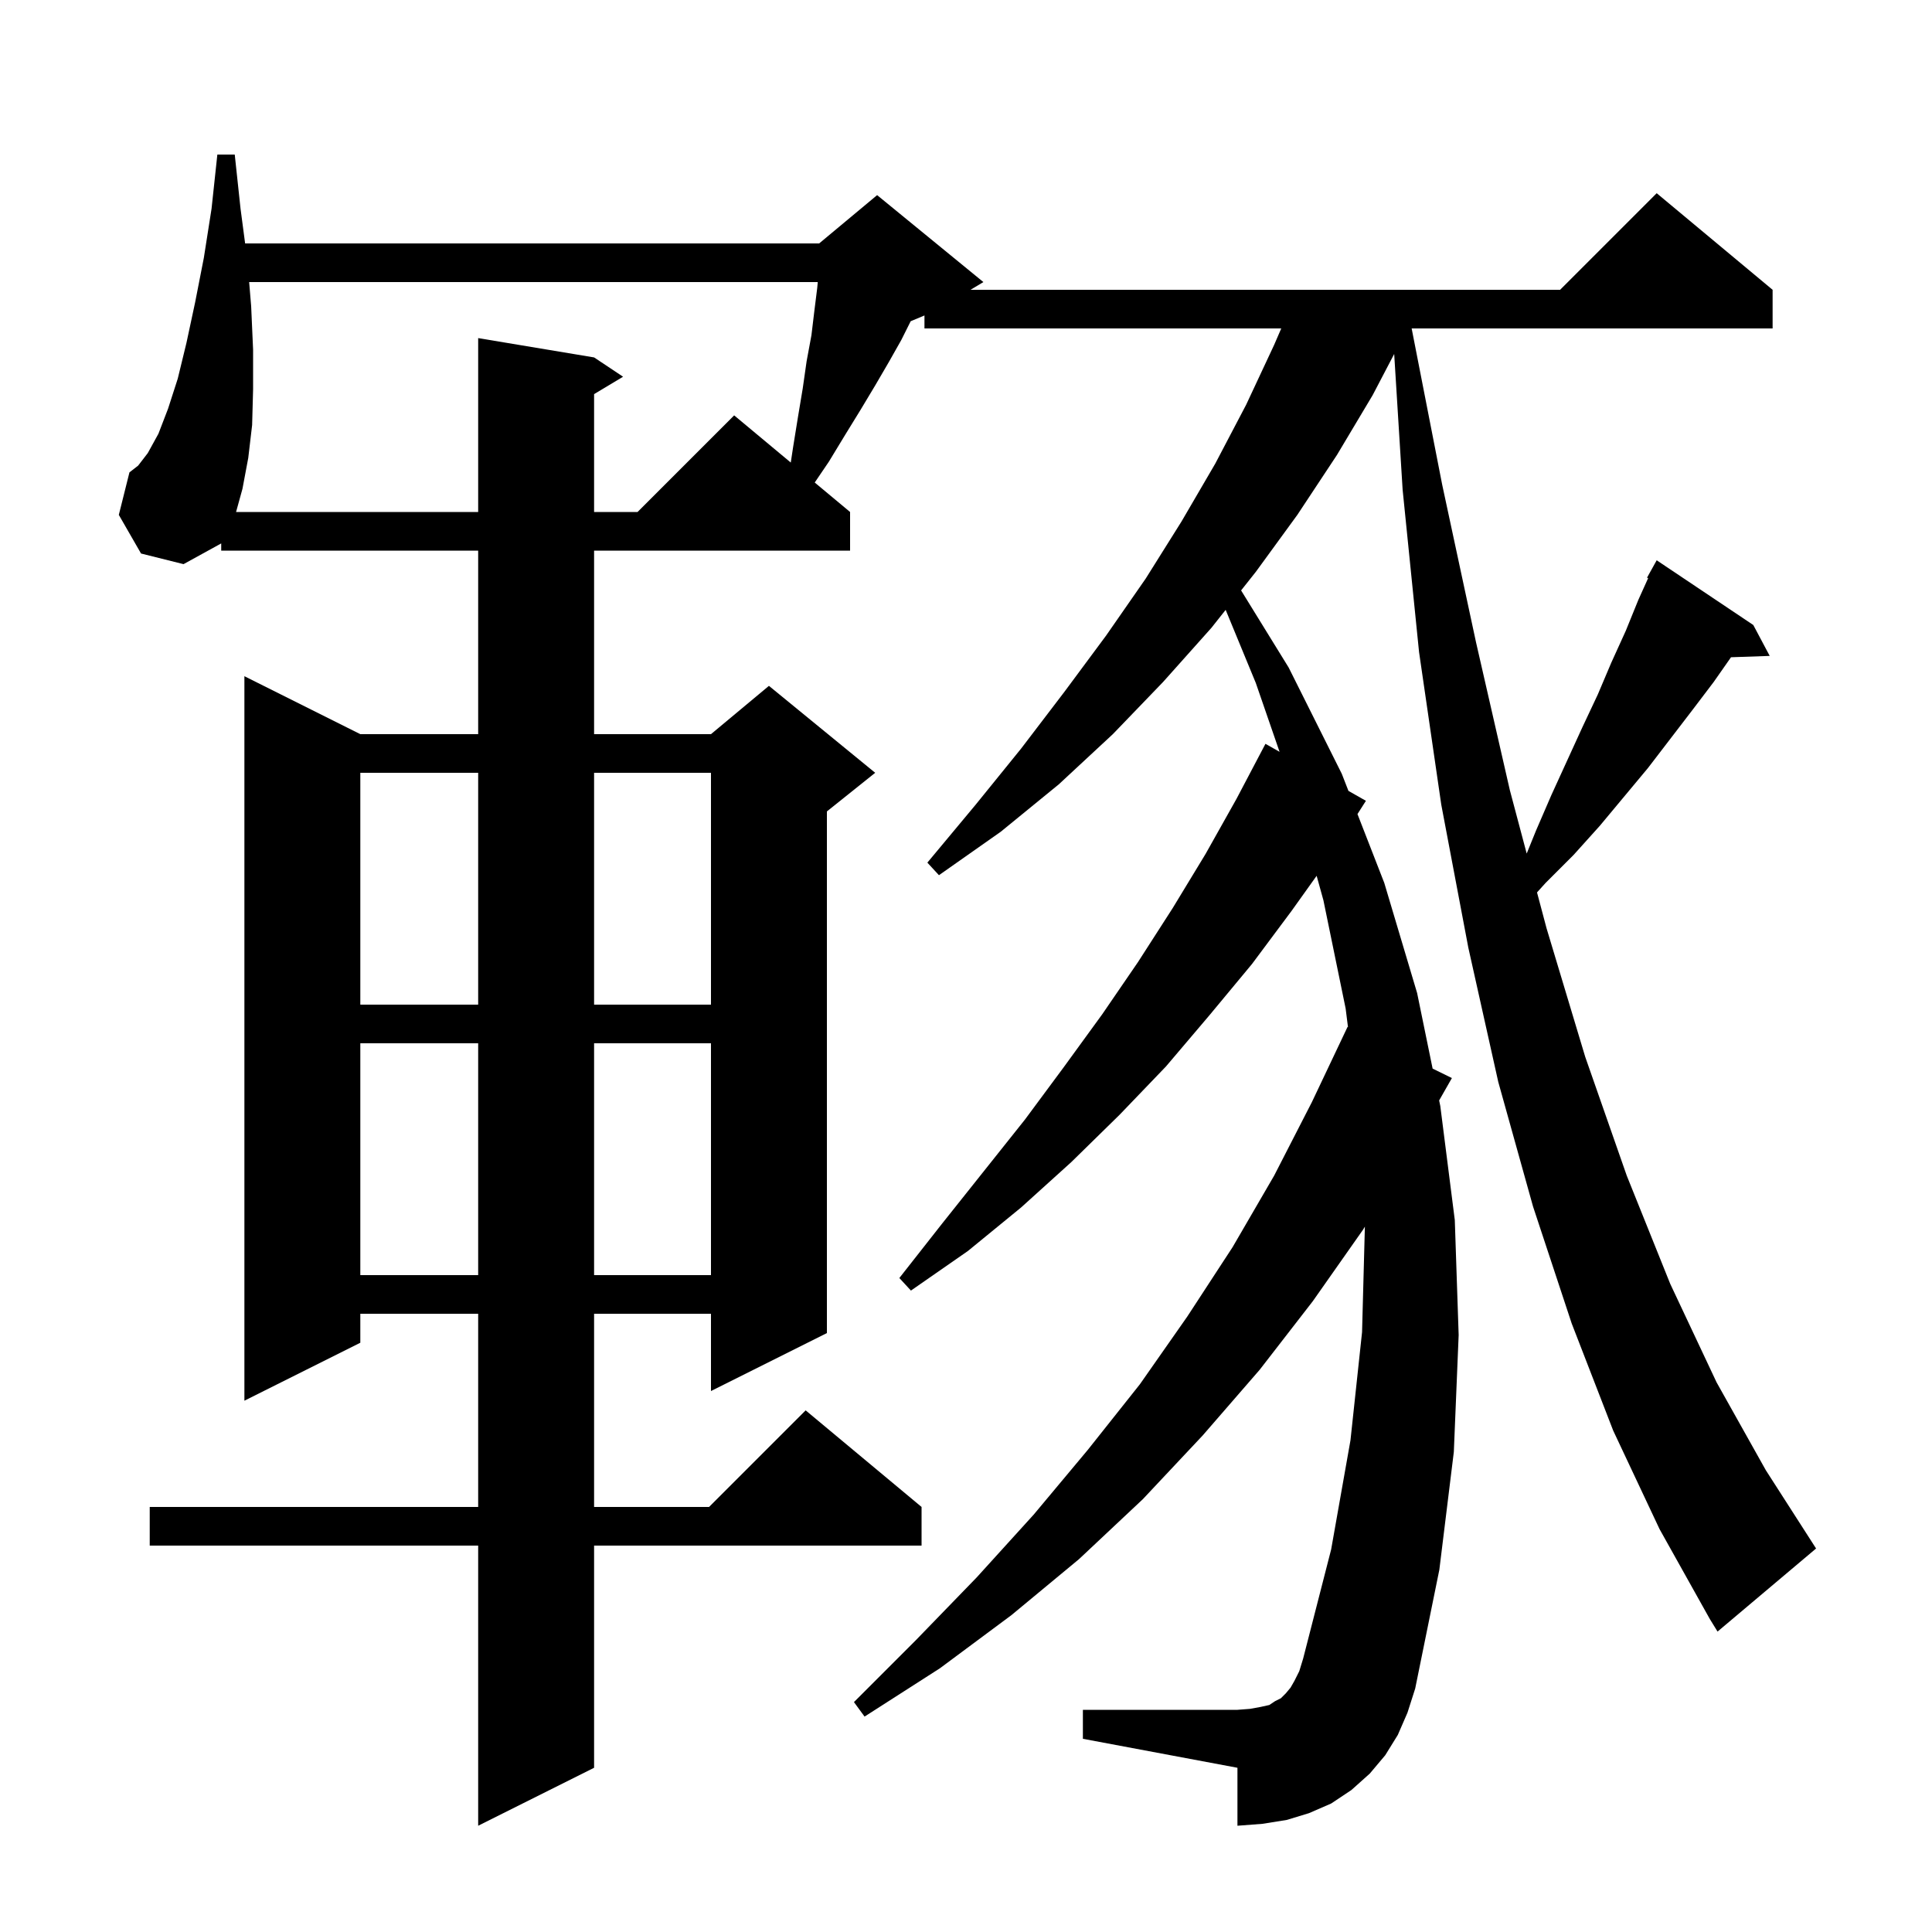 <svg xmlns="http://www.w3.org/2000/svg" xmlns:xlink="http://www.w3.org/1999/xlink" version="1.1" baseProfile="full" viewBox="0 0 200 200" width="200" height="200"><g fill="currentColor"><path d="M 167.0 148.1 L 162.7 137.0 L 158.7 124.9 L 155.1 112.0 L 152.0 98.1 L 149.2 83.3 L 146.9 67.5 L 145.2 50.7 L 144.326 36.644 L 142.1 40.9 L 138.4 47.1 L 134.3 53.3 L 130.0 59.2 L 128.478 61.12 L 133.4 69.1 L 138.9 80.1 L 139.591 81.873 L 141.4 82.9 L 140.525 84.272 L 143.3 91.4 L 146.7 102.8 L 148.304 110.621 L 150.3 111.6 L 148.98 113.917 L 149.1 114.5 L 150.6 126.3 L 151.0 138.2 L 150.5 150.3 L 149.0 162.5 L 146.5 174.8 L 145.7 177.3 L 144.7 179.6 L 143.4 181.7 L 141.8 183.6 L 139.9 185.3 L 137.8 186.7 L 135.5 187.7 L 133.2 188.4 L 130.7 188.8 L 128.1 189.0 L 128.1 183.0 L 112.1 180.0 L 112.1 177.0 L 128.1 177.0 L 129.4 176.9 L 130.5 176.7 L 131.4 176.5 L 132.0 176.1 L 132.6 175.8 L 133.1 175.3 L 133.6 174.7 L 134.0 174.0 L 134.5 173.0 L 134.9 171.7 L 137.8 160.4 L 139.8 149.1 L 141.0 137.9 L 141.292 126.981 L 141.1 127.3 L 135.9 134.7 L 130.4 141.8 L 124.5 148.6 L 118.3 155.2 L 111.7 161.4 L 104.7 167.2 L 97.3 172.7 L 89.5 177.7 L 88.4 176.2 L 94.8 169.8 L 101.1 163.3 L 107.0 156.8 L 112.6 150.1 L 118.0 143.3 L 122.9 136.3 L 127.6 129.1 L 131.9 121.7 L 135.8 114.1 L 139.5 106.3 L 139.542 106.321 L 139.3 104.4 L 137.0 93.2 L 136.298 90.663 L 133.7 94.3 L 129.6 99.8 L 125.2 105.1 L 120.7 110.4 L 115.9 115.4 L 110.9 120.3 L 105.7 125.0 L 100.2 129.5 L 94.3 133.6 L 93.1 132.3 L 97.5 126.7 L 106.1 115.9 L 110.1 110.5 L 114.1 105.0 L 117.8 99.6 L 121.4 94.0 L 124.8 88.4 L 128.0 82.7 L 131.0 77.0 L 132.46 77.828 L 130.0 70.7 L 126.88 63.133 L 125.4 65.0 L 120.4 70.6 L 115.2 76.0 L 109.6 81.2 L 103.6 86.1 L 97.2 90.6 L 96.0 89.3 L 101.0 83.3 L 105.7 77.5 L 110.2 71.6 L 114.5 65.8 L 118.6 59.9 L 122.3 54.0 L 125.8 48.0 L 129.0 41.9 L 131.9 35.7 L 132.635 34.0 L 95.7 34.0 L 95.7 32.658 L 94.274 33.253 L 93.3 35.2 L 92.0 37.5 L 90.6 39.9 L 89.1 42.4 L 87.5 45.0 L 85.8 47.8 L 84.341 49.951 L 88.0 53.0 L 88.0 57.0 L 61.5 57.0 L 61.5 76.0 L 73.6 76.0 L 79.6 71.0 L 90.6 80.0 L 85.6 84.0 L 85.6 138.0 L 73.6 144.0 L 73.6 136.0 L 61.5 136.0 L 61.5 156.0 L 73.4 156.0 L 83.4 146.0 L 95.4 156.0 L 95.4 160.0 L 61.5 160.0 L 61.5 183.0 L 49.5 189.0 L 49.5 160.0 L 15.5 160.0 L 15.5 156.0 L 49.5 156.0 L 49.5 136.0 L 37.3 136.0 L 37.3 139.0 L 25.3 145.0 L 25.3 70.0 L 37.3 76.0 L 49.5 76.0 L 49.5 57.0 L 22.9 57.0 L 22.9 56.255 L 19.0 58.4 L 14.6 57.3 L 12.3 53.3 L 13.4 48.9 L 14.3 48.2 L 15.3 46.9 L 16.4 44.9 L 17.4 42.3 L 18.4 39.2 L 19.3 35.5 L 20.2 31.3 L 21.1 26.7 L 21.9 21.6 L 22.5 16.0 L 24.3 16.0 L 24.9 21.6 L 25.375 25.2 L 84.8 25.2 L 90.8 20.2 L 101.8 29.2 L 100.467 30.0 L 161.5 30.0 L 171.5 20.0 L 183.5 30.0 L 183.5 34.0 L 146.134 34.0 L 149.3 50.2 L 152.8 66.5 L 156.3 81.8 L 158.043 88.36 L 159.0 86.0 L 160.6 82.3 L 163.8 75.3 L 165.4 71.9 L 166.8 68.6 L 168.3 65.3 L 169.6 62.1 L 170.615 59.851 L 170.5 59.8 L 171.5 58.0 L 181.5 64.7 L 183.2 67.9 L 179.193 68.038 L 177.4 70.6 L 175.2 73.5 L 170.6 79.5 L 165.6 85.5 L 162.9 88.5 L 160.0 91.4 L 159.112 92.383 L 160.1 96.1 L 164.1 109.4 L 168.4 121.7 L 172.9 132.9 L 177.7 143.1 L 182.8 152.2 L 188.0 160.3 L 177.8 168.9 L 177.0 167.6 L 171.8 158.3 Z M 37.3 108.0 L 37.3 132.0 L 49.5 132.0 L 49.5 108.0 Z M 61.5 108.0 L 61.5 132.0 L 73.6 132.0 L 73.6 108.0 Z M 37.3 80.0 L 37.3 104.0 L 49.5 104.0 L 49.5 80.0 Z M 61.5 80.0 L 61.5 104.0 L 73.6 104.0 L 73.6 80.0 Z M 25.792 29.2 L 26.0 31.7 L 26.2 36.2 L 26.2 40.3 L 26.1 44.0 L 25.7 47.4 L 25.1 50.6 L 24.438 53.0 L 49.5 53.0 L 49.5 35.0 L 61.5 37.0 L 64.5 39.0 L 61.5 40.8 L 61.5 53.0 L 66.0 53.0 L 76.0 43.0 L 81.86 47.883 L 82.1 46.3 L 82.6 43.2 L 83.1 40.2 L 83.5 37.4 L 84.0 34.7 L 84.3 32.2 L 84.6 29.8 L 84.655 29.2 Z "/></g></svg>
